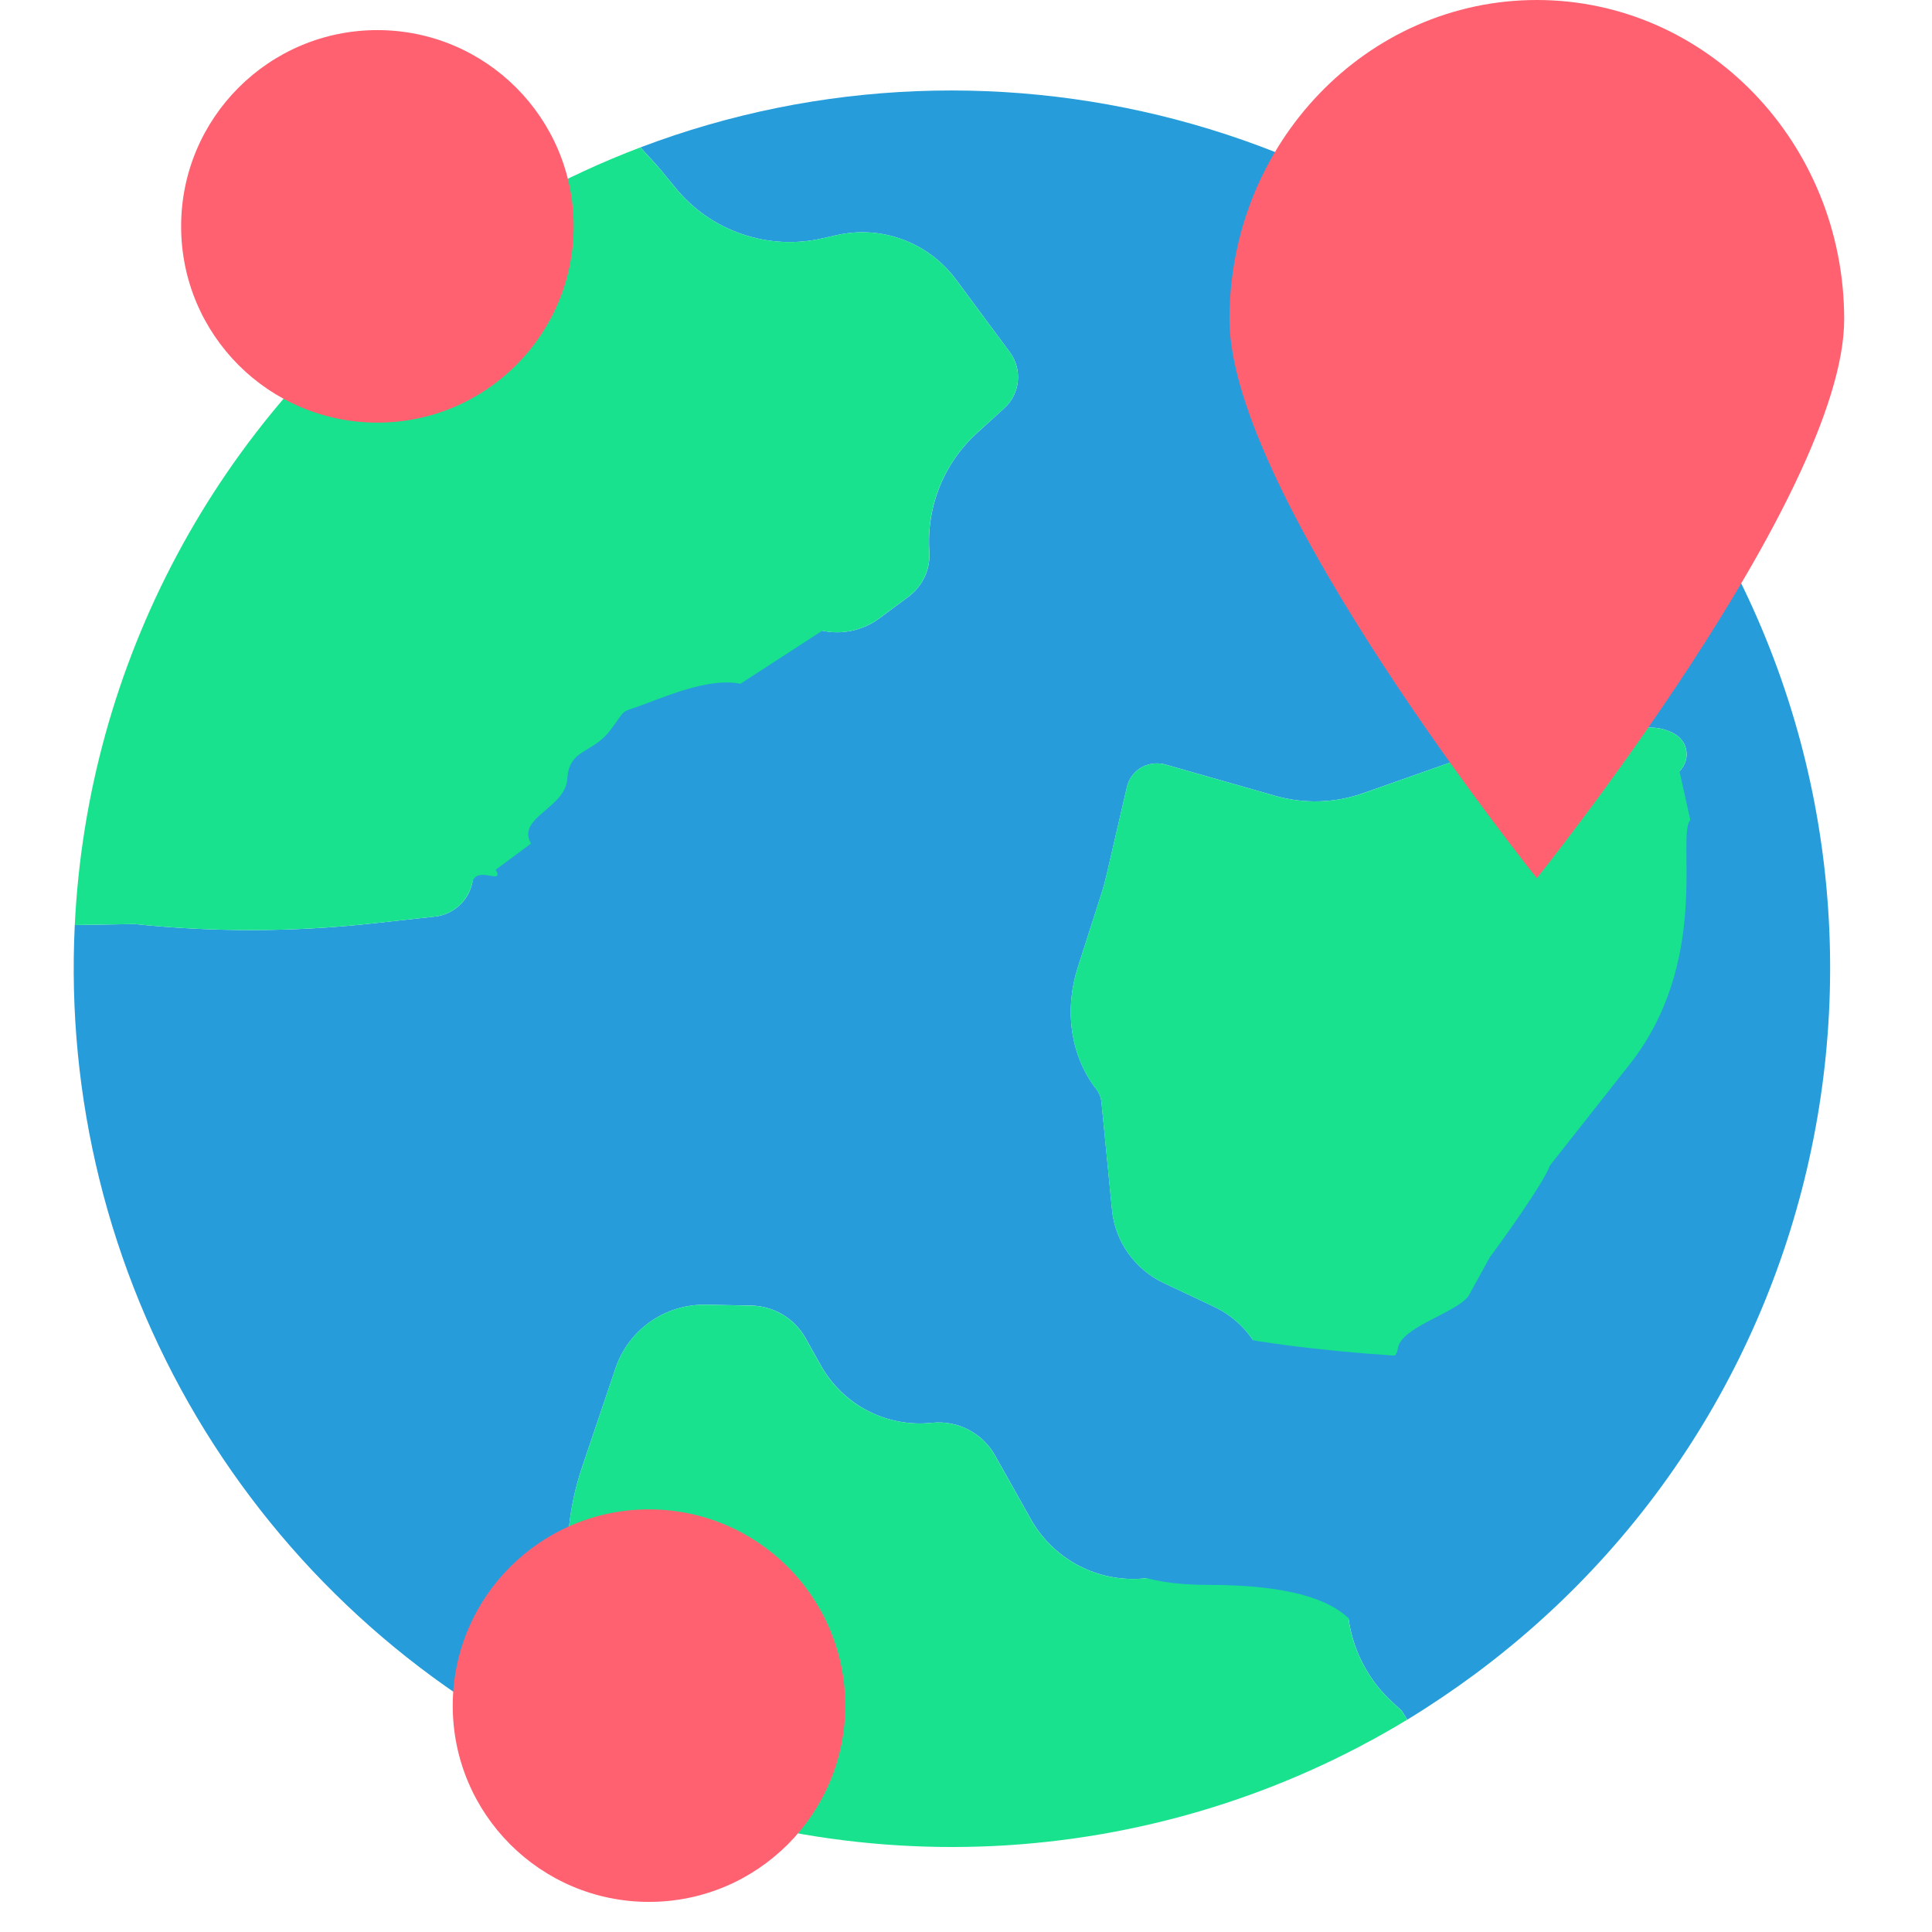 <?xml version="1.0" encoding="UTF-8"?> <svg xmlns="http://www.w3.org/2000/svg" width="24" height="24" viewBox="0 0 24 24" fill="none"> <path d="M8.168 2.063L7.956 1.831C12.405 0.141 17.609 1.522 20.585 5.532C24.176 10.371 23.164 17.203 18.326 20.794C18.05 20.998 17.768 21.188 17.481 21.363L17.412 21.25L17.3 21.148C17.034 20.906 16.851 20.587 16.775 20.236C16.7 19.885 16.736 19.519 16.878 19.189C16.944 19.034 16.988 18.87 17.007 18.703L17.131 17.645C17.153 17.456 17.129 17.264 17.059 17.087L17.026 17C16.927 16.746 16.896 16.471 16.935 16.201C16.974 15.932 17.083 15.677 17.25 15.462L18.207 14.235C18.322 14.087 18.407 13.919 18.459 13.739L19.035 11.743C19.107 11.494 19.238 11.266 19.418 11.079L20.864 9.58C20.916 9.528 20.948 9.457 20.952 9.383C20.954 9.33 20.942 9.278 20.917 9.232C20.891 9.186 20.854 9.148 20.809 9.121C20.718 9.067 20.615 9.039 20.509 9.039C20.404 9.04 20.301 9.069 20.211 9.124C19.849 9.341 19.43 9.443 19.009 9.417L18.439 9.385C18.338 9.379 18.237 9.394 18.142 9.428L16.941 9.851C16.587 9.977 16.202 9.989 15.84 9.886L14.487 9.5C14.39 9.471 14.286 9.48 14.195 9.525C14.146 9.55 14.103 9.585 14.069 9.629C14.035 9.673 14.011 9.723 13.999 9.777L13.74 10.895C13.725 10.961 13.706 11.028 13.685 11.093L13.388 12.02C13.223 12.534 13.29 13.11 13.622 13.534C13.656 13.577 13.676 13.629 13.682 13.682L13.814 15.029C13.833 15.223 13.902 15.408 14.014 15.566C14.127 15.725 14.277 15.853 14.453 15.936L15.081 16.232C15.355 16.361 15.571 16.59 15.684 16.872C15.797 17.154 15.799 17.468 15.69 17.751L15.29 18.787C15.2 19.021 15.043 19.224 14.839 19.371C14.635 19.518 14.392 19.602 14.141 19.613C13.871 19.625 13.603 19.562 13.367 19.431C13.131 19.299 12.936 19.105 12.804 18.869L12.364 18.086C12.288 17.948 12.174 17.836 12.035 17.763C11.896 17.689 11.739 17.659 11.583 17.674C11.308 17.705 11.03 17.654 10.784 17.528C10.537 17.401 10.334 17.205 10.198 16.964L10.006 16.621C9.938 16.501 9.841 16.401 9.722 16.33C9.604 16.26 9.47 16.221 9.332 16.218L8.77 16.208C8.523 16.203 8.28 16.277 8.078 16.419C7.876 16.561 7.725 16.764 7.646 16.998L7.23 18.229C7.071 18.701 7.016 19.202 7.07 19.698C7.084 19.828 7.091 19.959 7.091 20.09L7.086 20.87L7.079 21.858C5.149 20.925 3.537 19.444 2.443 17.601C1.35 15.757 0.823 13.632 0.929 11.491L1.674 11.479C2.654 11.581 3.641 11.579 4.62 11.472L5.412 11.385C5.522 11.371 5.625 11.323 5.706 11.248C5.788 11.173 5.844 11.075 5.867 10.966C5.917 10.738 5.88 10.5 5.765 10.297L5.669 10.127C5.485 9.802 5.399 9.431 5.422 9.058C5.444 8.685 5.575 8.327 5.797 8.027C6.013 7.736 6.308 7.514 6.646 7.386C6.985 7.258 7.353 7.229 7.707 7.303L10.215 7.835C10.337 7.861 10.464 7.861 10.586 7.834C10.708 7.808 10.823 7.755 10.924 7.681L11.286 7.412C11.372 7.348 11.441 7.263 11.487 7.165C11.532 7.068 11.552 6.96 11.545 6.852C11.526 6.577 11.57 6.301 11.673 6.045C11.776 5.789 11.936 5.56 12.141 5.375L12.475 5.071C12.572 4.984 12.632 4.864 12.644 4.735C12.657 4.606 12.621 4.477 12.543 4.373L11.873 3.469C11.705 3.244 11.476 3.072 11.212 2.975C10.949 2.877 10.663 2.859 10.389 2.922L10.225 2.959C9.89 3.037 9.539 3.019 9.214 2.907C8.888 2.795 8.601 2.594 8.385 2.326L8.217 2.121C8.202 2.102 8.185 2.082 8.168 2.063Z" fill="#269DDA"></path> <path d="M13.998 9.778C14.011 9.724 14.034 9.673 14.068 9.629C14.102 9.586 14.145 9.55 14.194 9.525C14.285 9.48 14.389 9.471 14.486 9.5L15.839 9.886C16.201 9.989 16.586 9.977 16.94 9.852L18.141 9.428C18.236 9.394 18.337 9.38 18.438 9.385L19.008 9.417C19.429 9.443 19.848 9.341 20.21 9.125C20.3 9.07 20.403 9.04 20.509 9.04C20.614 9.039 20.718 9.067 20.808 9.121C20.853 9.148 20.89 9.186 20.916 9.232C20.941 9.279 20.953 9.331 20.951 9.383C20.947 9.458 20.916 9.528 20.863 9.581L20.998 10.187C20.818 10.373 21.276 11.956 20.21 13.265L19.25 14.483C19.199 14.662 18.624 15.466 18.509 15.614L18.24 16.103C18.073 16.318 17.403 16.483 17.364 16.753C17.325 17.022 16.926 16.746 17.025 17L17.058 17.087C17.128 17.265 17.152 17.456 17.13 17.645L17.006 18.703C16.987 18.871 16.943 19.035 16.877 19.189C16.735 19.519 16.699 19.885 16.774 20.236C16.85 20.587 17.034 20.906 17.299 21.148L17.411 21.25L17.48 21.363C15.925 22.306 14.158 22.845 12.342 22.932C10.525 23.018 8.716 22.649 7.078 21.859L7.085 20.87L7.09 20.09C7.09 19.959 7.083 19.828 7.069 19.698C7.015 19.203 7.07 18.701 7.23 18.229L7.645 16.999C7.724 16.765 7.875 16.561 8.077 16.419C8.28 16.277 8.522 16.203 8.769 16.208L9.331 16.219C9.469 16.221 9.603 16.26 9.722 16.331C9.84 16.401 9.938 16.502 10.005 16.622L10.197 16.964C10.333 17.206 10.536 17.402 10.783 17.528C11.029 17.654 11.307 17.705 11.582 17.674C11.738 17.659 11.896 17.69 12.034 17.763C12.173 17.836 12.287 17.948 12.363 18.086L12.803 18.869C12.935 19.105 13.13 19.299 13.366 19.431C13.602 19.562 13.87 19.625 14.14 19.613C14.391 19.602 14.634 19.518 14.838 19.372C15.042 19.225 15.199 19.022 15.29 18.787L15.689 17.751C15.798 17.468 15.796 17.154 15.683 16.872C15.57 16.59 15.354 16.361 15.08 16.232L14.452 15.936C14.277 15.853 14.126 15.726 14.014 15.567C13.902 15.408 13.832 15.223 13.813 15.03L13.681 13.683C13.675 13.629 13.655 13.578 13.621 13.535C13.289 13.11 13.223 12.534 13.387 12.021L13.684 11.093C13.705 11.028 13.724 10.962 13.739 10.895L13.998 9.778Z" fill="#19E28E"></path> <path d="M5.323 3.273C6.13 2.673 7.015 2.188 7.955 1.831L8.167 2.063C8.184 2.082 8.201 2.102 8.217 2.121L8.384 2.326C8.6 2.594 8.888 2.795 9.213 2.907C9.539 3.019 9.889 3.037 10.224 2.959L10.388 2.922C10.662 2.859 10.948 2.877 11.212 2.975C11.475 3.072 11.705 3.244 11.872 3.469L12.543 4.373C12.62 4.477 12.656 4.606 12.644 4.735C12.631 4.864 12.571 4.984 12.475 5.071L12.14 5.375C11.935 5.56 11.776 5.789 11.672 6.045C11.569 6.301 11.525 6.577 11.544 6.852C11.551 6.96 11.531 7.068 11.486 7.165C11.441 7.263 11.371 7.348 11.285 7.412L10.923 7.681C10.822 7.755 10.707 7.808 10.585 7.834C10.463 7.861 10.336 7.861 10.214 7.835L9.198 8.494C8.844 8.42 8.361 8.613 8.023 8.741C7.684 8.869 7.801 8.776 7.585 9.066C7.362 9.366 7.07 9.297 7.048 9.67C7.025 10.043 6.412 10.154 6.596 10.479L6.158 10.804C6.273 11.007 5.916 10.738 5.867 10.966C5.843 11.075 5.787 11.173 5.706 11.248C5.624 11.323 5.521 11.371 5.411 11.385L4.619 11.472C3.64 11.579 2.653 11.581 1.674 11.479L0.929 11.491C1.007 9.881 1.442 8.309 2.202 6.888C2.962 5.467 4.028 4.232 5.323 3.273Z" fill="#19E28E"></path> <path d="M15 19.688C13.35 19.688 13.438 18.812 13.688 18.375C13.688 17.438 13.763 15.675 14.062 16.125C14.438 16.688 17.438 16.875 18.188 16.875C18.938 16.875 18.375 18 18.375 18.938C18.375 19.875 17.25 20.812 17.062 20.625C16.875 20.438 17.063 19.688 15 19.688Z" fill="#269DDA"></path> <path d="M22.909 3.967C22.909 6.158 19.091 10.909 19.091 10.909C19.091 10.909 15.273 6.158 15.273 3.967C15.273 1.776 16.982 0 19.091 0C21.199 0 22.909 1.776 22.909 3.967Z" fill="#FF6170"></path> <circle cx="4.688" cy="2.812" r="2.438" fill="#FF6170"></circle> <circle cx="8.062" cy="21.188" r="2.438" fill="#FF6170"></circle> </svg> 